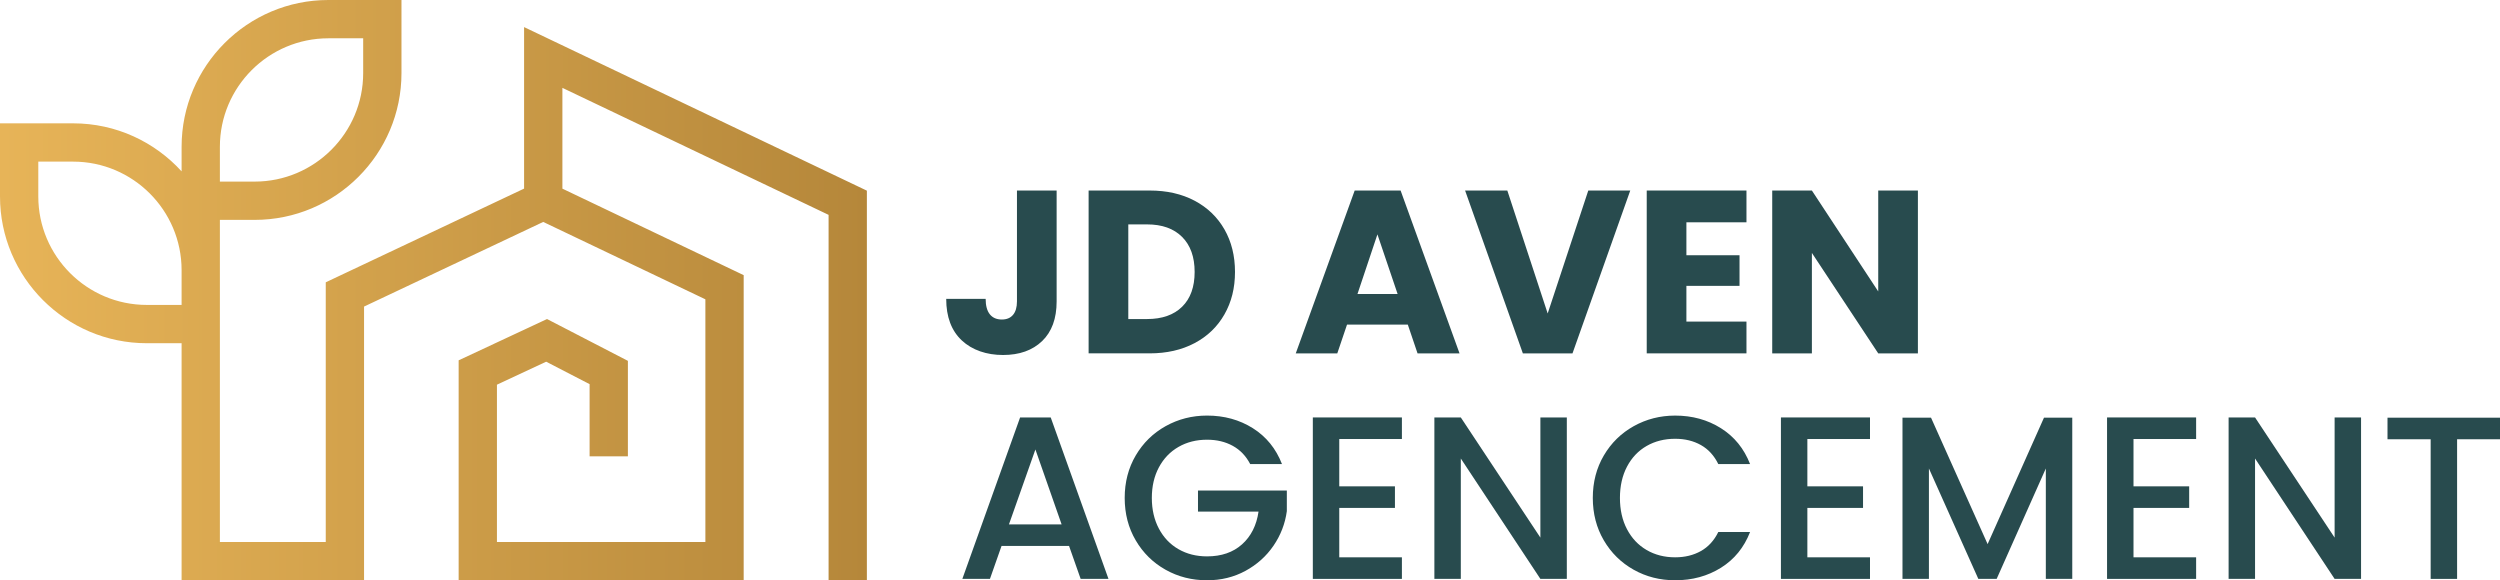 <?xml version="1.0" encoding="UTF-8"?>
<svg id="Calque_1" xmlns="http://www.w3.org/2000/svg" xmlns:xlink="http://www.w3.org/1999/xlink" viewBox="0 0 2154.09 500">
  <defs>
    <style>
      .cls-1 {
        fill: #284b4e;
      }

      .cls-2 {
        fill: url(#Dégradé_sans_nom_16);
      }
    </style>
    <linearGradient id="Dégradé_sans_nom_16" data-name="Dégradé sans nom 16" x1="0" y1="250" x2="746.93" y2="250" gradientUnits="userSpaceOnUse">
      <stop offset="0" stop-color="#e7b458"/>
      <stop offset="1" stop-color="#b5873a"/>
    </linearGradient>
  </defs>
  <path class="cls-2" d="M451.57,23.34v139.17l-170.89,80.73v223.75h-91.22V189.46h29.99c69.74,0,126.48-56.74,126.48-126.48V0h-62.98c-69.74,0-126.48,56.74-126.48,126.48v21.17c-23.15-25.41-56.49-41.38-93.48-41.38H0v62.98c0,69.74,56.74,126.48,126.48,126.48h29.99v204.26h157.21v-235.84l154.38-72.93,139.72,66.67v209.1h-179.6v-135.53l42.42-19.81,37.42,19.35v62.19h32.99v-82.27l-69.67-36.03-76.15,35.57v189.54h245.59V237.08l-156.2-74.53v-86.85l229.36,109.43v314.87h32.99V164.28L451.57,23.34ZM189.46,126.48c0-51.55,41.94-93.48,93.48-93.48h29.99v29.99c0,51.55-41.94,93.48-93.48,93.48h-29.99v-29.99ZM126.48,262.73c-51.55,0-93.48-41.94-93.48-93.48v-29.99h29.99c51.55,0,93.48,41.94,93.48,93.48v29.99h-29.99Z"/>
  <g>
    <path class="cls-1" d="M910.43,164.17v95.54c0,14.79-4.17,26.18-12.49,34.18-8.33,7.99-19.56,11.99-33.68,11.99s-26.65-4.2-35.58-12.59c-8.93-8.39-13.39-20.32-13.39-35.77h33.98c0,5.86,1.2,10.29,3.6,13.29,2.4,3,5.86,4.5,10.39,4.5,4.13,0,7.33-1.33,9.59-4,2.26-2.66,3.4-6.53,3.4-11.59v-95.54h34.18Z"/>
    <path class="cls-1" d="M1029.34,172.96c11.06,5.87,19.62,14.09,25.68,24.68,6.06,10.6,9.1,22.82,9.1,36.68s-3.03,25.92-9.1,36.57c-6.06,10.66-14.66,18.92-25.78,24.79-11.13,5.87-24.02,8.79-38.68,8.79h-52.57v-140.31h52.57c14.79,0,27.71,2.93,38.77,8.79ZM1018.55,264.3c7.19-7.06,10.79-17.06,10.79-29.98s-3.6-22.99-10.79-30.18c-7.2-7.2-17.26-10.79-30.18-10.79h-16.19v81.55h16.19c12.92,0,22.99-3.53,30.18-10.59Z"/>
    <path class="cls-1" d="M1213.02,279.69h-52.37l-8.39,24.79h-35.78l50.77-140.31h39.57l50.77,140.31h-36.18l-8.39-24.79ZM1204.23,253.31l-17.39-51.37-17.19,51.37h34.58Z"/>
    <path class="cls-1" d="M1404.69,164.17l-49.77,140.31h-42.77l-49.77-140.31h36.38l34.78,105.93,34.98-105.93h36.17Z"/>
    <path class="cls-1" d="M1453.06,191.55v28.38h45.77v26.38h-45.77v30.78h51.76v27.38h-85.94v-140.31h85.94v27.38h-51.76Z"/>
    <path class="cls-1" d="M1652.53,304.48h-34.18l-57.16-86.54v86.54h-34.18v-140.31h34.18l57.16,86.94v-86.94h34.18v140.31Z"/>
  </g>
  <g>
    <path class="cls-1" d="M921.12,470.42h-58.16l-9.99,28.38h-23.78l49.77-139.11h26.38l49.77,139.11h-23.98l-9.99-28.38ZM914.72,451.83l-22.58-64.56-22.79,64.56h45.37Z"/>
    <path class="cls-1" d="M1077.21,399.86c-3.6-6.93-8.59-12.16-14.99-15.69-6.4-3.53-13.79-5.3-22.19-5.3-9.19,0-17.39,2.07-24.58,6.2-7.19,4.13-12.82,9.99-16.89,17.59-4.07,7.6-6.1,16.39-6.1,26.38s2.03,18.82,6.1,26.48c4.06,7.66,9.69,13.56,16.89,17.69,7.2,4.13,15.39,6.19,24.58,6.19,12.39,0,22.45-3.46,30.18-10.39,7.73-6.93,12.46-16.32,14.19-28.18h-52.17v-18.19h76.55v17.79c-1.47,10.79-5.3,20.72-11.49,29.78-6.2,9.06-14.26,16.29-24.18,21.68-9.93,5.4-20.96,8.1-33.08,8.1-13.06,0-24.98-3.03-35.77-9.1-10.79-6.06-19.36-14.49-25.68-25.28-6.33-10.79-9.5-22.99-9.5-36.58s3.17-25.78,9.5-36.57c6.33-10.79,14.92-19.22,25.78-25.28,10.86-6.06,22.75-9.1,35.68-9.1,14.79,0,27.95,3.63,39.48,10.89,11.52,7.26,19.89,17.56,25.08,30.88h-27.38Z"/>
    <path class="cls-1" d="M1153.96,378.28v40.77h47.97v18.59h-47.97v42.57h53.97v18.59h-76.75v-139.11h76.75v18.59h-53.97Z"/>
    <path class="cls-1" d="M1350.03,498.8h-22.78l-68.56-103.73v103.73h-22.78v-139.11h22.78l68.56,103.53v-103.53h22.78v139.11Z"/>
    <path class="cls-1" d="M1381.91,392.47c6.33-10.79,14.92-19.22,25.78-25.28,10.86-6.06,22.75-9.1,35.68-9.1,14.79,0,27.95,3.63,39.48,10.89,11.52,7.26,19.89,17.56,25.08,30.88h-27.38c-3.6-7.33-8.59-12.79-14.99-16.39-6.4-3.6-13.79-5.4-22.19-5.4-9.19,0-17.39,2.07-24.58,6.2-7.19,4.13-12.82,10.06-16.89,17.79-4.07,7.73-6.1,16.72-6.1,26.98s2.03,19.26,6.1,26.98c4.06,7.73,9.69,13.69,16.89,17.89,7.2,4.2,15.39,6.29,24.58,6.29,8.4,0,15.79-1.8,22.19-5.4,6.4-3.6,11.39-9.06,14.99-16.39h27.38c-5.2,13.32-13.56,23.58-25.08,30.78-11.53,7.2-24.68,10.79-39.48,10.79-13.06,0-24.98-3.03-35.77-9.1-10.79-6.06-19.36-14.49-25.68-25.28-6.33-10.79-9.5-22.99-9.5-36.58s3.17-25.78,9.5-36.57Z"/>
    <path class="cls-1" d="M1557.29,378.28v40.77h47.97v18.59h-47.97v42.57h53.97v18.59h-76.75v-139.11h76.75v18.59h-53.97Z"/>
    <path class="cls-1" d="M1785.54,359.89v138.91h-22.78v-95.14l-42.37,95.14h-15.79l-42.57-95.14v95.14h-22.78v-138.91h24.59l48.76,108.93,48.57-108.93h24.38Z"/>
    <path class="cls-1" d="M1838.3,378.28v40.77h47.97v18.59h-47.97v42.57h53.96v18.59h-76.75v-139.11h76.75v18.59h-53.96Z"/>
    <path class="cls-1" d="M2034.37,498.8h-22.78l-68.56-103.73v103.73h-22.78v-139.11h22.78l68.56,103.53v-103.53h22.78v139.11Z"/>
    <path class="cls-1" d="M2154.09,359.89v18.59h-36.97v120.32h-22.78v-120.32h-37.18v-18.59h96.93Z"/>
  </g>
</svg>